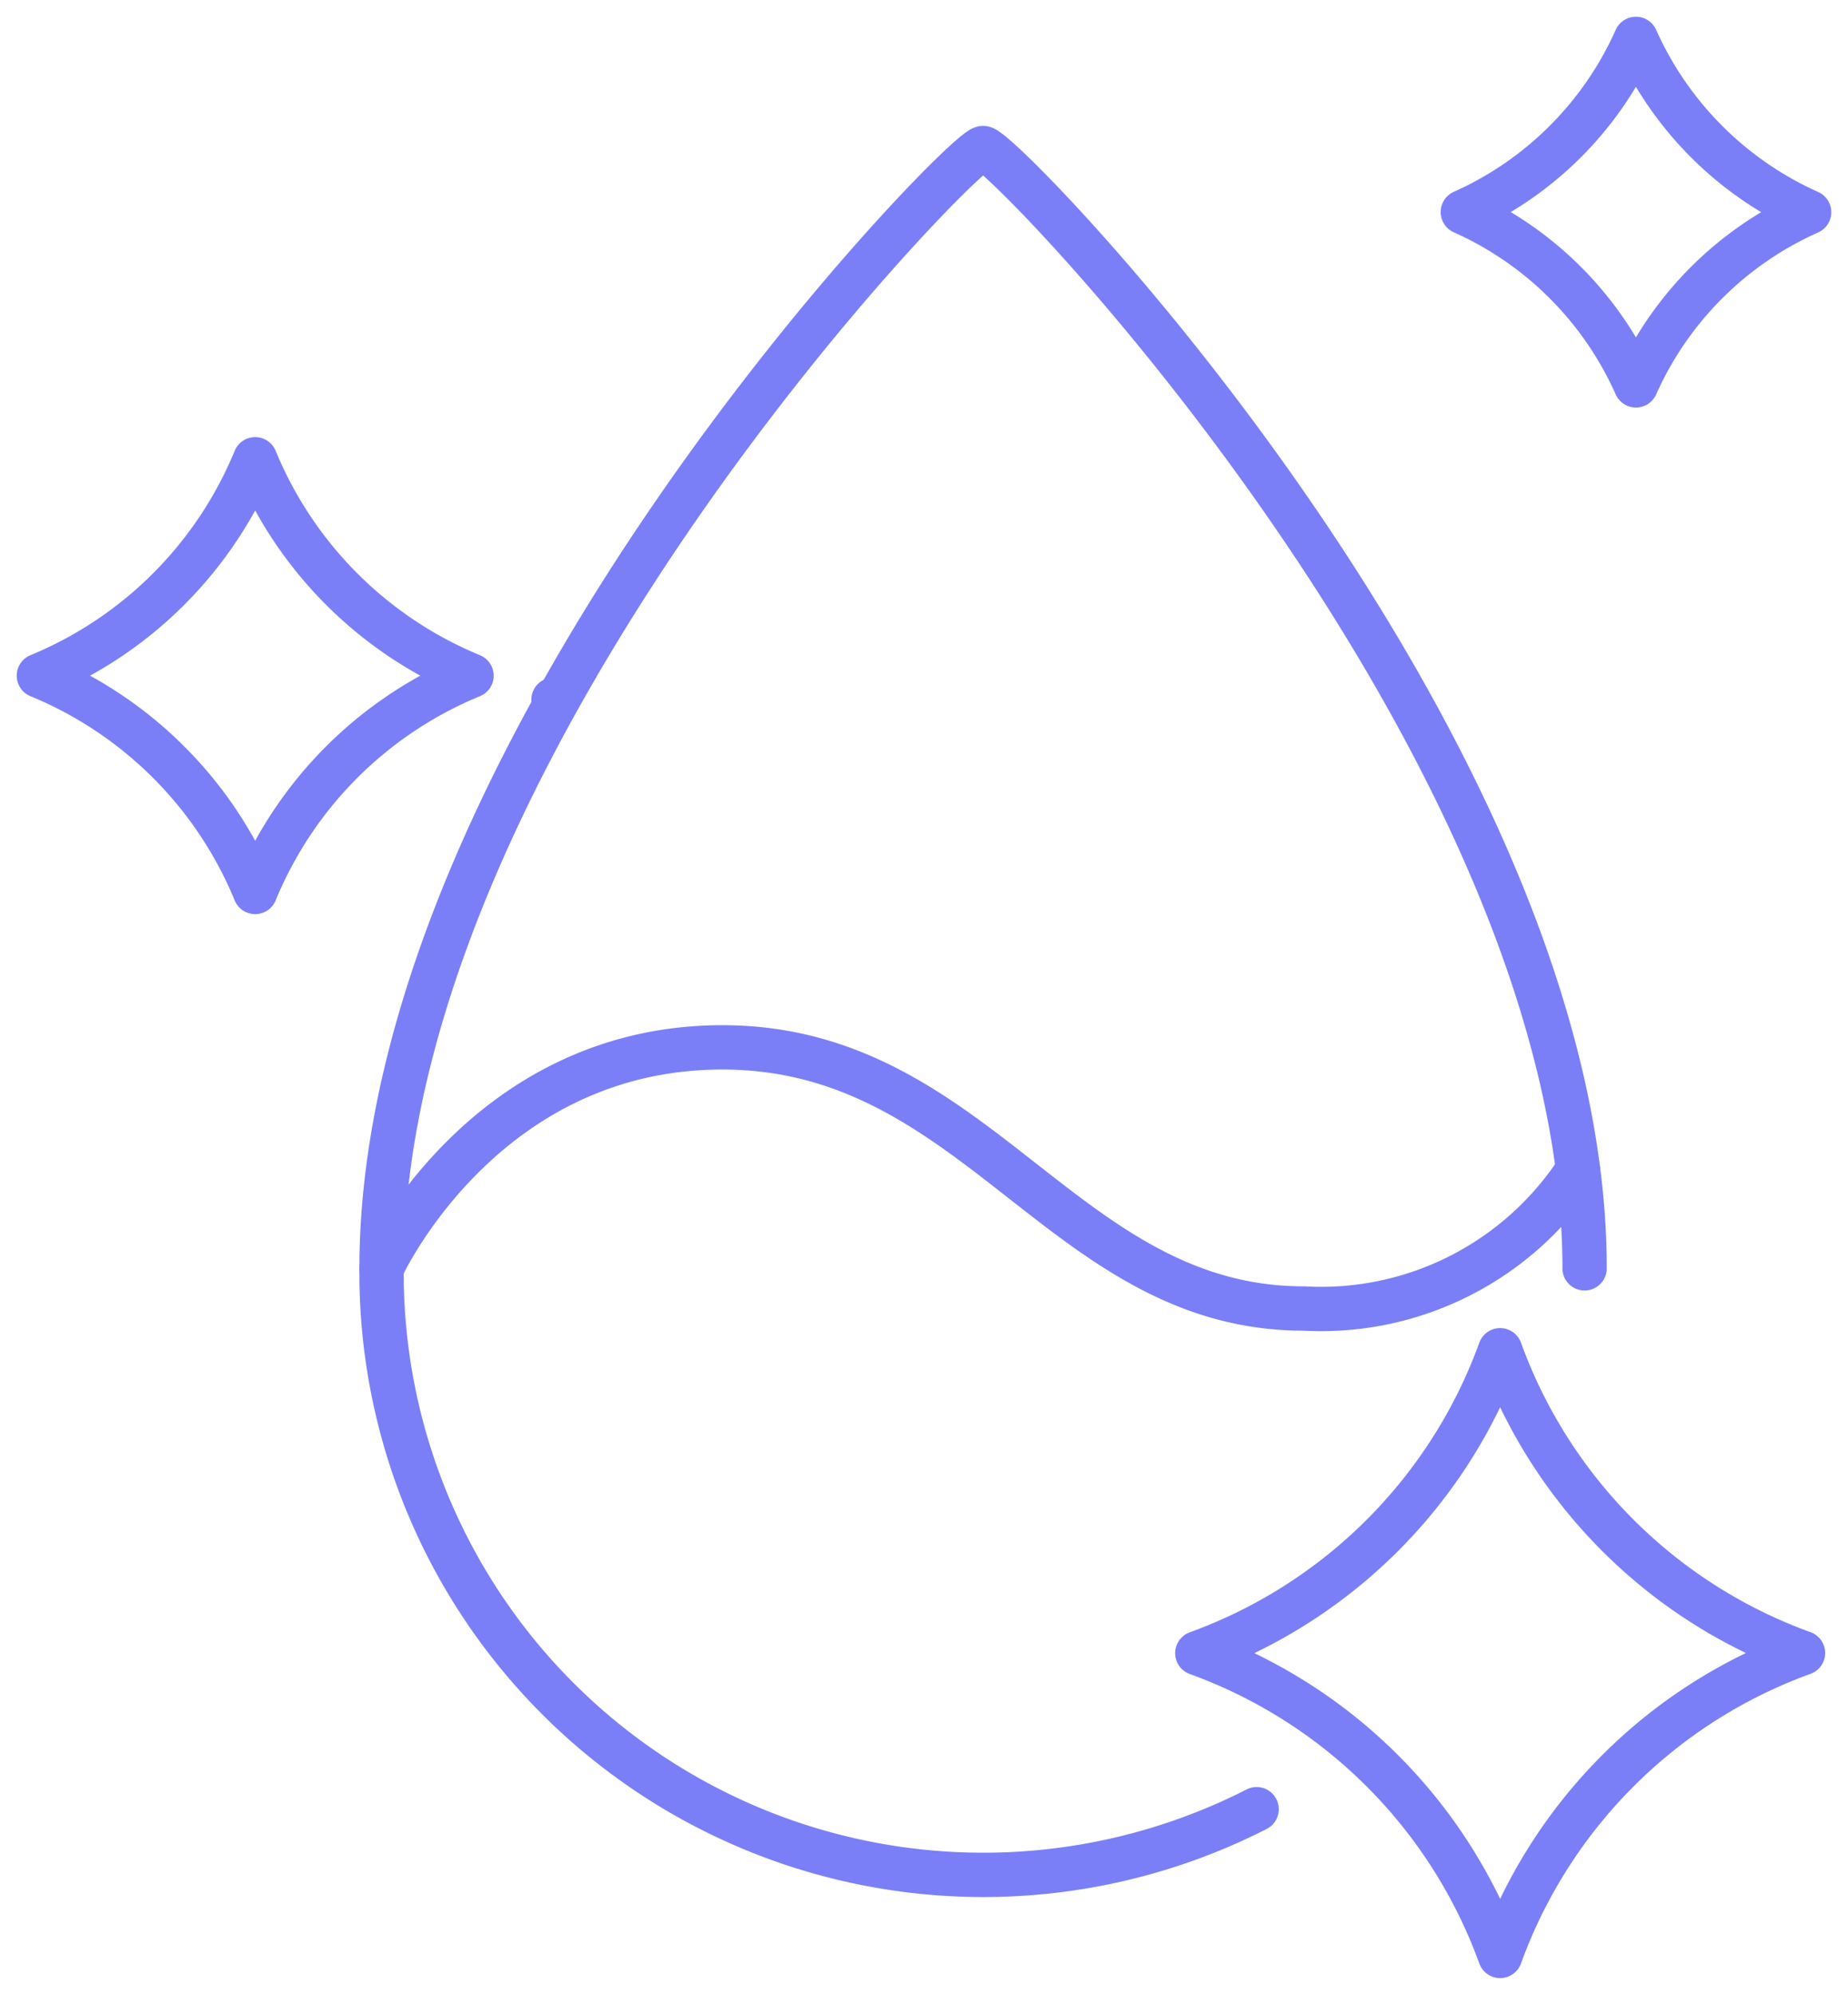 <?xml version="1.0" encoding="UTF-8"?> <svg xmlns="http://www.w3.org/2000/svg" xmlns:xlink="http://www.w3.org/1999/xlink" id="Group_277" data-name="Group 277" width="83.402" height="90" viewBox="0 0 83.402 90"><defs><clipPath id="clip-path"><rect id="Rectangle_337" data-name="Rectangle 337" width="83.402" height="90" fill="none" stroke="#7a7ff7" stroke-width="2"></rect></clipPath></defs><g id="Group_268" data-name="Group 268" clip-path="url(#clip-path)"><path id="Path_20121" data-name="Path 20121" d="M181.978,130.224a27.158,27.158,0,0,1-39.492-23.968q0-.217,0-.434c0-23.564,26.242-50.543,27.148-50.543s27.146,26.978,27.146,50.543" transform="translate(-125.266 -48.599)" fill="none" stroke="#7a7ff7" stroke-linecap="round" stroke-linejoin="round" stroke-width="2"></path><path id="Path_20122" data-name="Path 20122" d="M142.492,400.994s4.524-9.97,15.384-9.97c11.52,0,15.384,11.783,26.242,11.783a13.85,13.85,0,0,0,12.369-6.256" transform="translate(-125.273 -343.771)" fill="none" stroke="#7a7ff7" stroke-linecap="round" stroke-linejoin="round" stroke-width="2"></path><path id="Path_20123" data-name="Path 20123" d="M14.523,181.234a17.93,17.93,0,0,1,9.761,9.757,17.925,17.925,0,0,1,9.764-9.757,17.958,17.958,0,0,1-9.764-9.764A17.963,17.963,0,0,1,14.523,181.234Zm23.225,1.083c.01,0,.02.007.029.007Z" transform="translate(-12.768 -150.749)" fill="none" stroke="#7a7ff7" stroke-linecap="round" stroke-linejoin="round" stroke-width="2"></path><path id="Path_20124" data-name="Path 20124" d="M447.155,517.769a22.789,22.789,0,0,1,13.667,13.66,22.8,22.8,0,0,1,13.667-13.667,22.772,22.772,0,0,1-13.667-13.66A22.815,22.815,0,0,1,447.155,517.769Z" transform="translate(-393.119 -443.184)" fill="none" stroke="#7a7ff7" stroke-linecap="round" stroke-linejoin="round" stroke-width="2"></path><path id="Path_20125" data-name="Path 20125" d="M546.314,22.334a15.454,15.454,0,0,1,7.812,7.819,15.435,15.435,0,0,1,7.816-7.812,15.484,15.484,0,0,1-7.816-7.819A15.442,15.442,0,0,1,546.314,22.334Z" transform="translate(-480.295 -12.767)" fill="none" stroke="#7a7ff7" stroke-linecap="round" stroke-linejoin="round" stroke-width="2"></path></g></svg> 